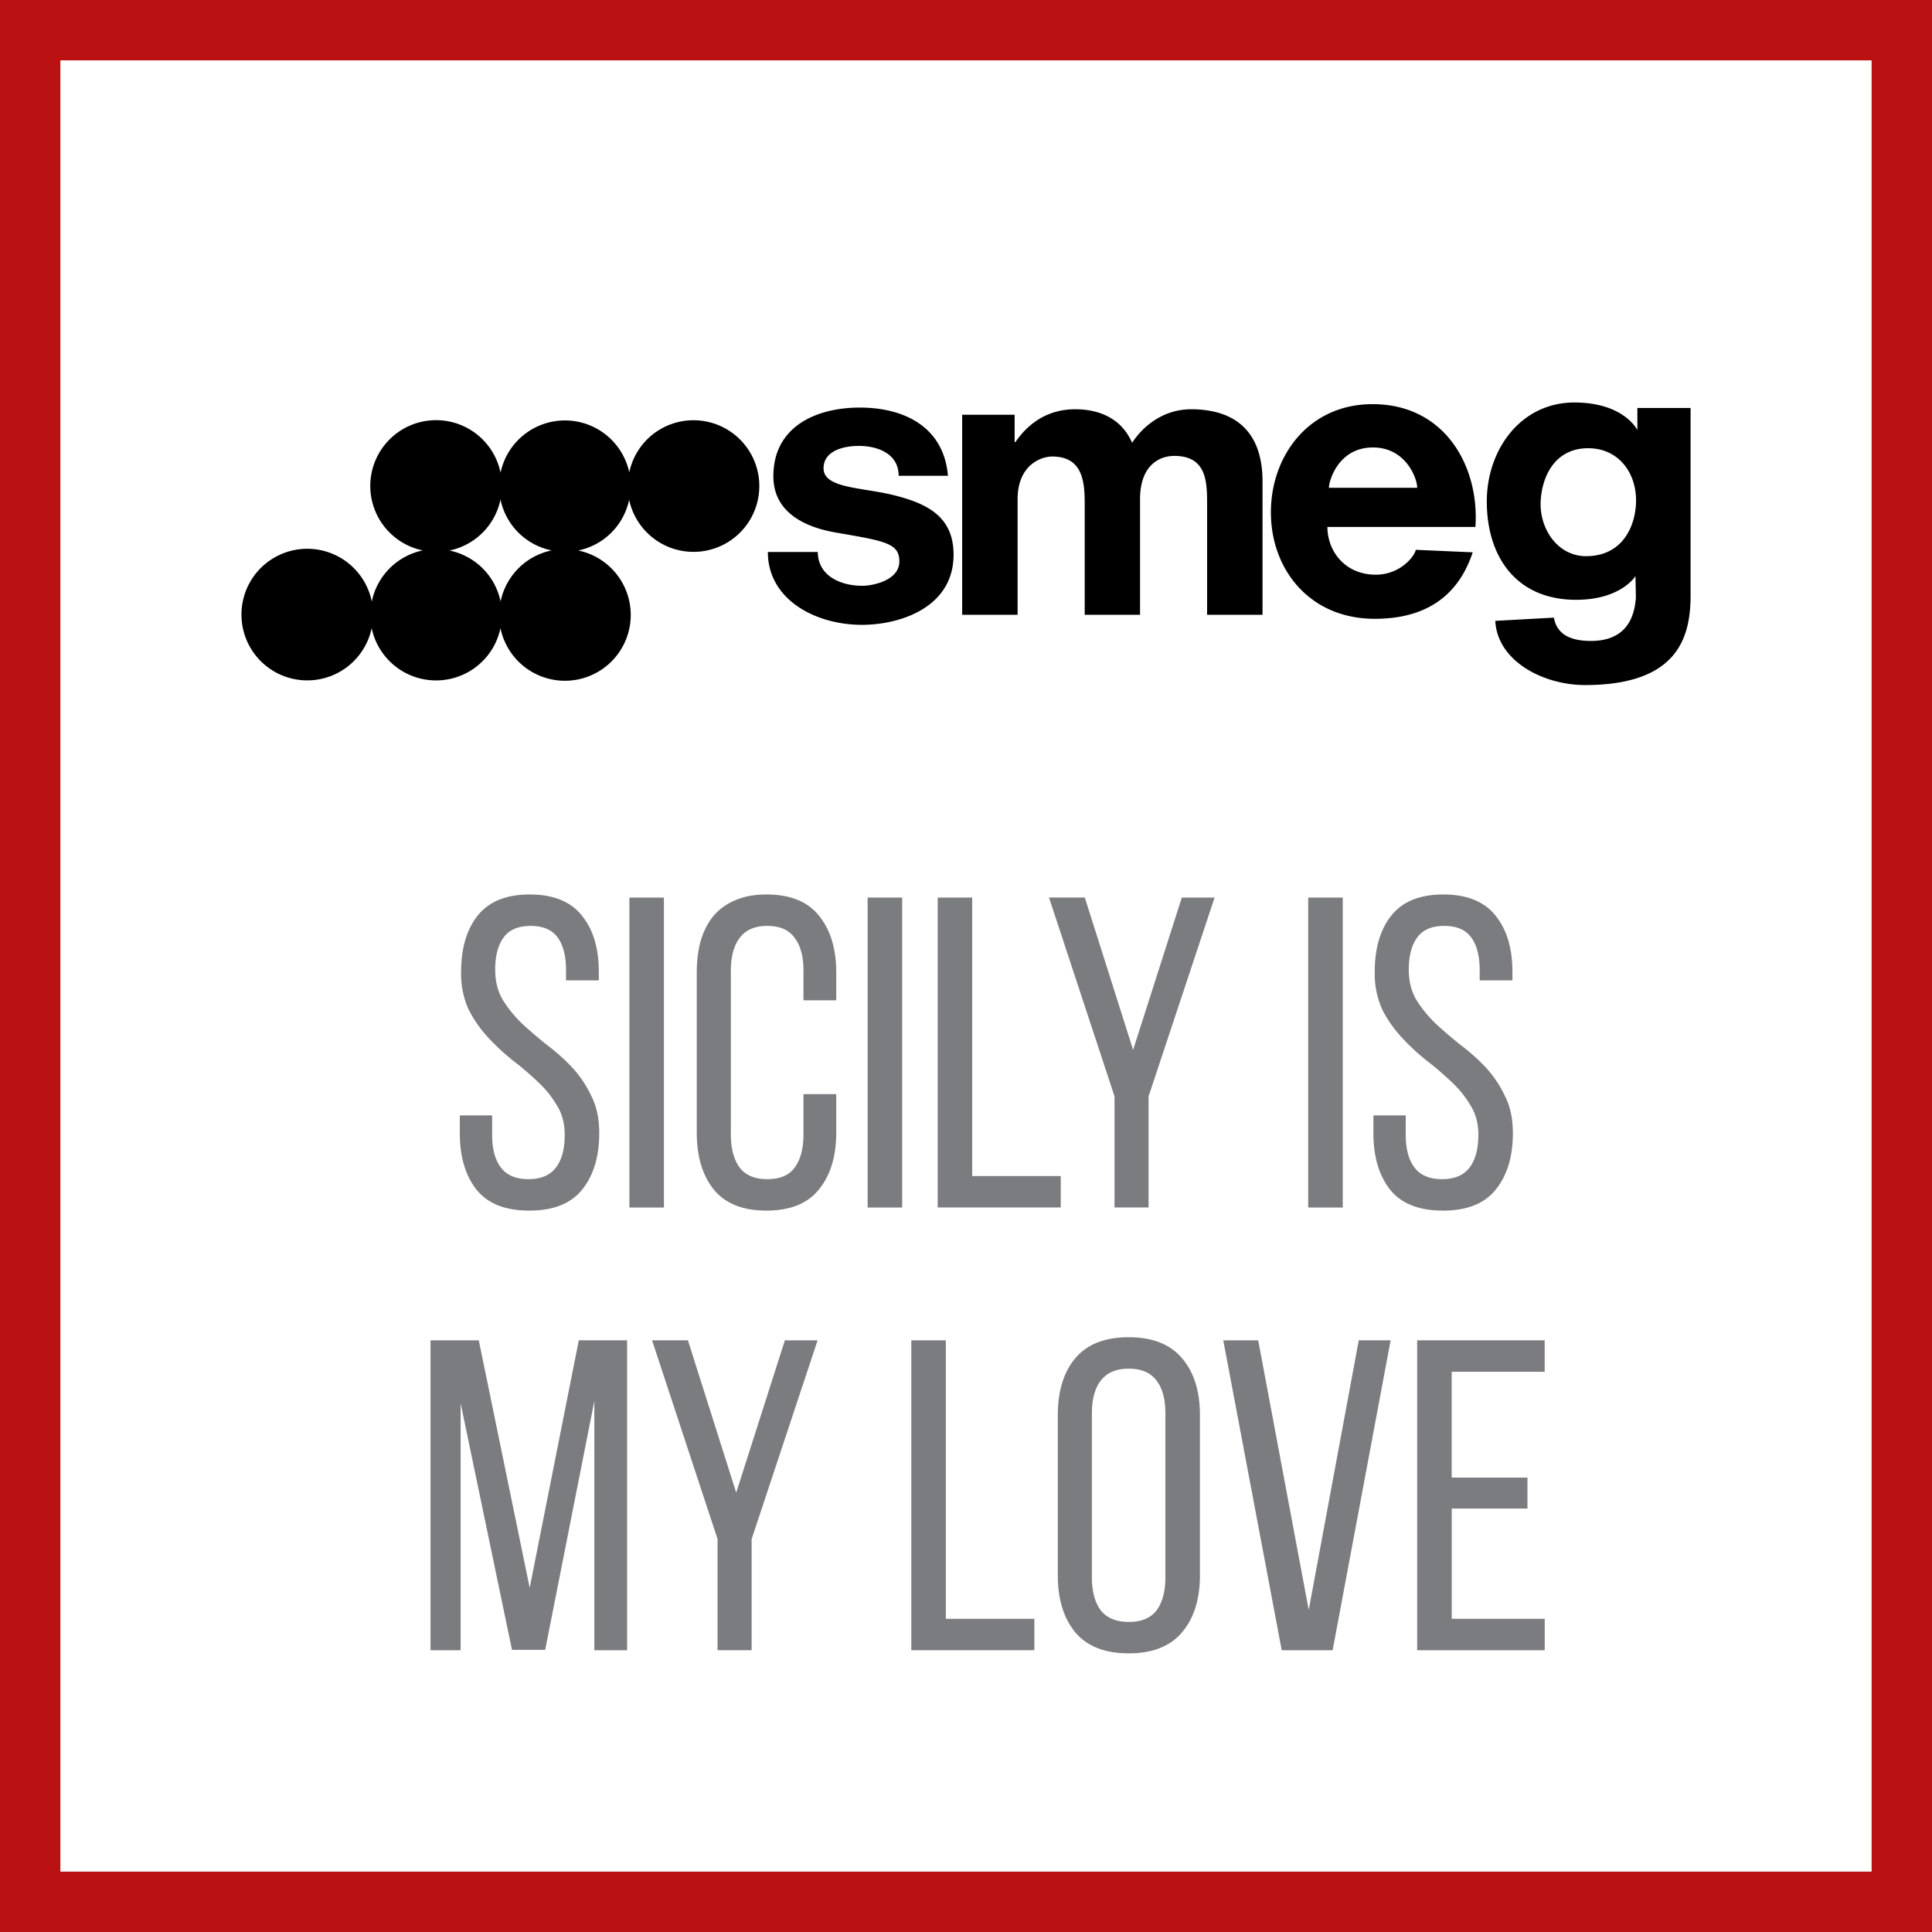 <svg xmlns="http://www.w3.org/2000/svg" width="48" height="48" fill="none" viewBox="0 0 48 48"><rect x="0" y="0" width="48" height="48" fill="#333333" stroke="none"/><g clip-path="url(#a)"><path fill="#fff" stroke="#BA1212" d="M0.5 0.5H47.5V47.5H0.5V0.5Z" stroke-width="2"/><path fill="#000" fill-rule="evenodd" d="M39.114 10c1.238 0 1.566.685 1.566.685v-.549h1.322v4.65c0 1.002-.278 2.234-2.62 2.234-1.04 0-2.18-.593-2.232-1.595l1.456-.08c.072.408.4.579.92.579.705 0 1.072-.38 1.117-1.082l-.01-.53s-.353.59-1.476.59c-1.491 0-2.218-1.077-2.218-2.444 0-1.285.843-2.458 2.175-2.458Zm-21.883.441a1.635 1.635 0 1 1-1.6 1.976 1.63 1.63 0 0 1-1.265 1.26 1.635 1.635 0 1 1-1.932 1.93 1.635 1.635 0 0 1-3.2-.001 1.635 1.635 0 1 1 .003-.659 1.63 1.63 0 0 1 1.267-1.272 1.635 1.635 0 1 1 1.932-1.931 1.635 1.635 0 0 1 3.198-.009 1.63 1.63 0 0 1 1.597-1.294Zm4.13-.315c1.087 0 2.085.467 2.191 1.695h-1.225c0-.536-.499-.742-.988-.742-.441 0-.878.149-.878.556 0 .498.94.471 1.722.662.886.216 1.508.556 1.508 1.484 0 1.32-1.344 1.743-2.275 1.743-1.153 0-2.339-.625-2.339-1.81h1.24c.008.598.569.84 1.112.84.233 0 .915-.123.915-.607 0-.457-.37-.506-1.57-.715-.801-.136-1.56-.516-1.56-1.399 0-1.243 1.074-1.707 2.148-1.707Zm12.74-.085c1.81 0 2.659 1.563 2.555 3.051h-3.677c0 .585.422 1.186 1.204 1.186.583 0 .952-.432.992-.618l1.414.062c-.392 1.183-1.278 1.652-2.434 1.652-1.61 0-2.58-1.218-2.58-2.647 0-1.401.94-2.686 2.526-2.686Zm-4.508.127c1.032 0 1.774.497 1.774 1.792v3.314H29.99v-2.771c0-.56-.027-1.176-.816-1.176-.354 0-.85.216-.85 1.079v2.868h-1.375v-2.771c0-.553-.06-1.161-.809-1.161-.263 0-.858.2-.858 1.064v2.868h-1.377v-4.97h1.303v.68h.02c.35-.515.853-.816 1.485-.816.608 0 1.154.234 1.414.834.283-.434.792-.834 1.466-.834Zm-17.159 2.24-.017.08a1.637 1.637 0 0 1-1.25 1.19 1.63 1.63 0 0 1 1.27 1.267 1.63 1.63 0 0 1 1.267-1.27 1.63 1.63 0 0 1-1.27-1.268Zm27.023-1.272c-.804 0-1.141.665-1.179 1.303-.04.69.417 1.379 1.127 1.379.843 0 1.193-.645 1.238-1.263.054-.764-.405-1.419-1.186-1.419Zm-5.346-.019c-.854 0-1.094.819-1.094 1.002h2.193c0-.233-.28-1.002-1.1-1.002Z" clip-rule="evenodd"/><path fill="#7B7C7F" d="M37.949 36.71v.77h-1.881v2.739h2.31v.78h-3.169v-7.7h3.168v.782h-2.31v2.629h1.882ZM31.26 33.3l1.255 6.699 1.243-6.7h.792L33.109 41h-1.265l-1.452-7.7h.869ZM26.281 35.159c0-.594.143-1.063.43-1.408.293-.352.736-.528 1.33-.528.594 0 1.038.176 1.331.528.294.345.44.814.44 1.408v3.982c0 .587-.146 1.056-.44 1.408-.293.352-.737.528-1.33.528-.595 0-1.038-.176-1.332-.528-.286-.352-.429-.821-.429-1.408v-3.982Zm.847 4.026c0 .352.074.627.22.825.154.19.385.286.693.286.316 0 .547-.095.693-.286.147-.198.22-.473.22-.825v-4.07c0-.352-.073-.623-.22-.814-.146-.198-.377-.297-.693-.297-.308 0-.539.099-.693.297-.146.19-.22.462-.22.814v4.07ZM22.641 41v-7.7h.858v6.919h2.2v.78h-3.058ZM17.828 38.239l-1.628-4.94h.891l1.2 3.785L19.5 33.3h.813l-1.639 4.939v2.76h-.847v-2.76ZM13.545 40.989h-.825l-1.276-6.127V41h-.748v-7.7h1.199l1.265 6.149 1.22-6.15h1.2V41h-.814v-6.192l-1.221 6.182ZM35.86 22.223c.586 0 1.02.176 1.298.528.278.345.418.81.418 1.397v.209h-.814v-.253c0-.352-.07-.623-.21-.814-.139-.19-.362-.286-.67-.286-.308 0-.532.095-.671.286-.14.19-.21.458-.21.803 0 .286.063.535.188.748.132.213.293.41.484.594.19.176.396.352.616.528.227.169.436.356.627.56.19.206.348.44.473.705.132.257.198.565.198.924 0 .587-.143 1.056-.43 1.408-.278.345-.714.517-1.308.517-.594 0-1.03-.172-1.31-.517-.278-.352-.417-.821-.417-1.408v-.44h.803v.484c0 .352.073.623.22.814.146.19.374.286.682.286.308 0 .535-.095.682-.286.146-.19.22-.462.22-.814 0-.286-.066-.532-.198-.737a2.542 2.542 0 0 0-.473-.583 7.283 7.283 0 0 0-.616-.528 5.686 5.686 0 0 1-.616-.572 3.086 3.086 0 0 1-.484-.693 2.172 2.172 0 0 1-.187-.935c0-.594.14-1.063.418-1.408.278-.345.707-.517 1.287-.517ZM33.36 22.3V30h-.858v-7.7h.858ZM27.69 27.239l-1.628-4.94h.89l1.2 3.785 1.21-3.784h.814l-1.64 4.939v2.76h-.846v-2.76ZM23.297 30v-7.7h.857v6.919h2.2v.78h-3.057ZM22.414 22.3V30h-.858v-7.7h.858ZM19.038 22.223c.595 0 1.03.176 1.31.528.286.352.428.821.428 1.408v.693h-.814v-.737c0-.352-.073-.623-.22-.814-.139-.198-.366-.297-.681-.297-.308 0-.536.099-.683.297-.146.19-.22.462-.22.814v4.07c0 .352.074.627.22.825.147.19.375.286.683.286.315 0 .542-.095.681-.286.147-.198.22-.473.22-.825v-1.001h.814v.957c0 .587-.142 1.056-.428 1.408-.28.352-.715.528-1.31.528-.586 0-1.023-.176-1.308-.528-.28-.352-.419-.821-.419-1.408v-3.982c0-.293.034-.557.1-.792.073-.242.18-.447.319-.616.146-.169.326-.297.538-.385.22-.095.477-.143.77-.143ZM16.495 22.3V30h-.858v-7.7h.858ZM13.162 22.223c.586 0 1.019.176 1.297.528.28.345.418.81.418 1.397v.209h-.814v-.253c0-.352-.07-.623-.209-.814-.139-.19-.362-.286-.67-.286-.308 0-.532.095-.671.286-.14.19-.21.458-.21.803 0 .286.063.535.188.748.132.213.293.41.484.594.19.176.396.352.616.528.227.169.436.356.627.56.19.206.348.44.473.705.131.257.197.565.197.924 0 .587-.143 1.056-.428 1.408-.28.345-.716.517-1.31.517-.594 0-1.03-.172-1.309-.517-.278-.352-.417-.821-.417-1.408v-.44h.803v.484c0 .352.073.623.22.814.146.19.373.286.682.286.308 0 .535-.095.681-.286.147-.19.22-.462.22-.814 0-.286-.066-.532-.197-.737a2.54 2.54 0 0 0-.473-.583 7.281 7.281 0 0 0-.617-.528 5.696 5.696 0 0 1-.616-.572 3.085 3.085 0 0 1-.484-.693 2.17 2.17 0 0 1-.187-.935c0-.594.14-1.063.418-1.408.28-.345.708-.517 1.287-.517Z"/></g><defs><clipPath id="a"><path fill="#fff" d="M0 0h48v48H0z"/></clipPath></defs></svg>